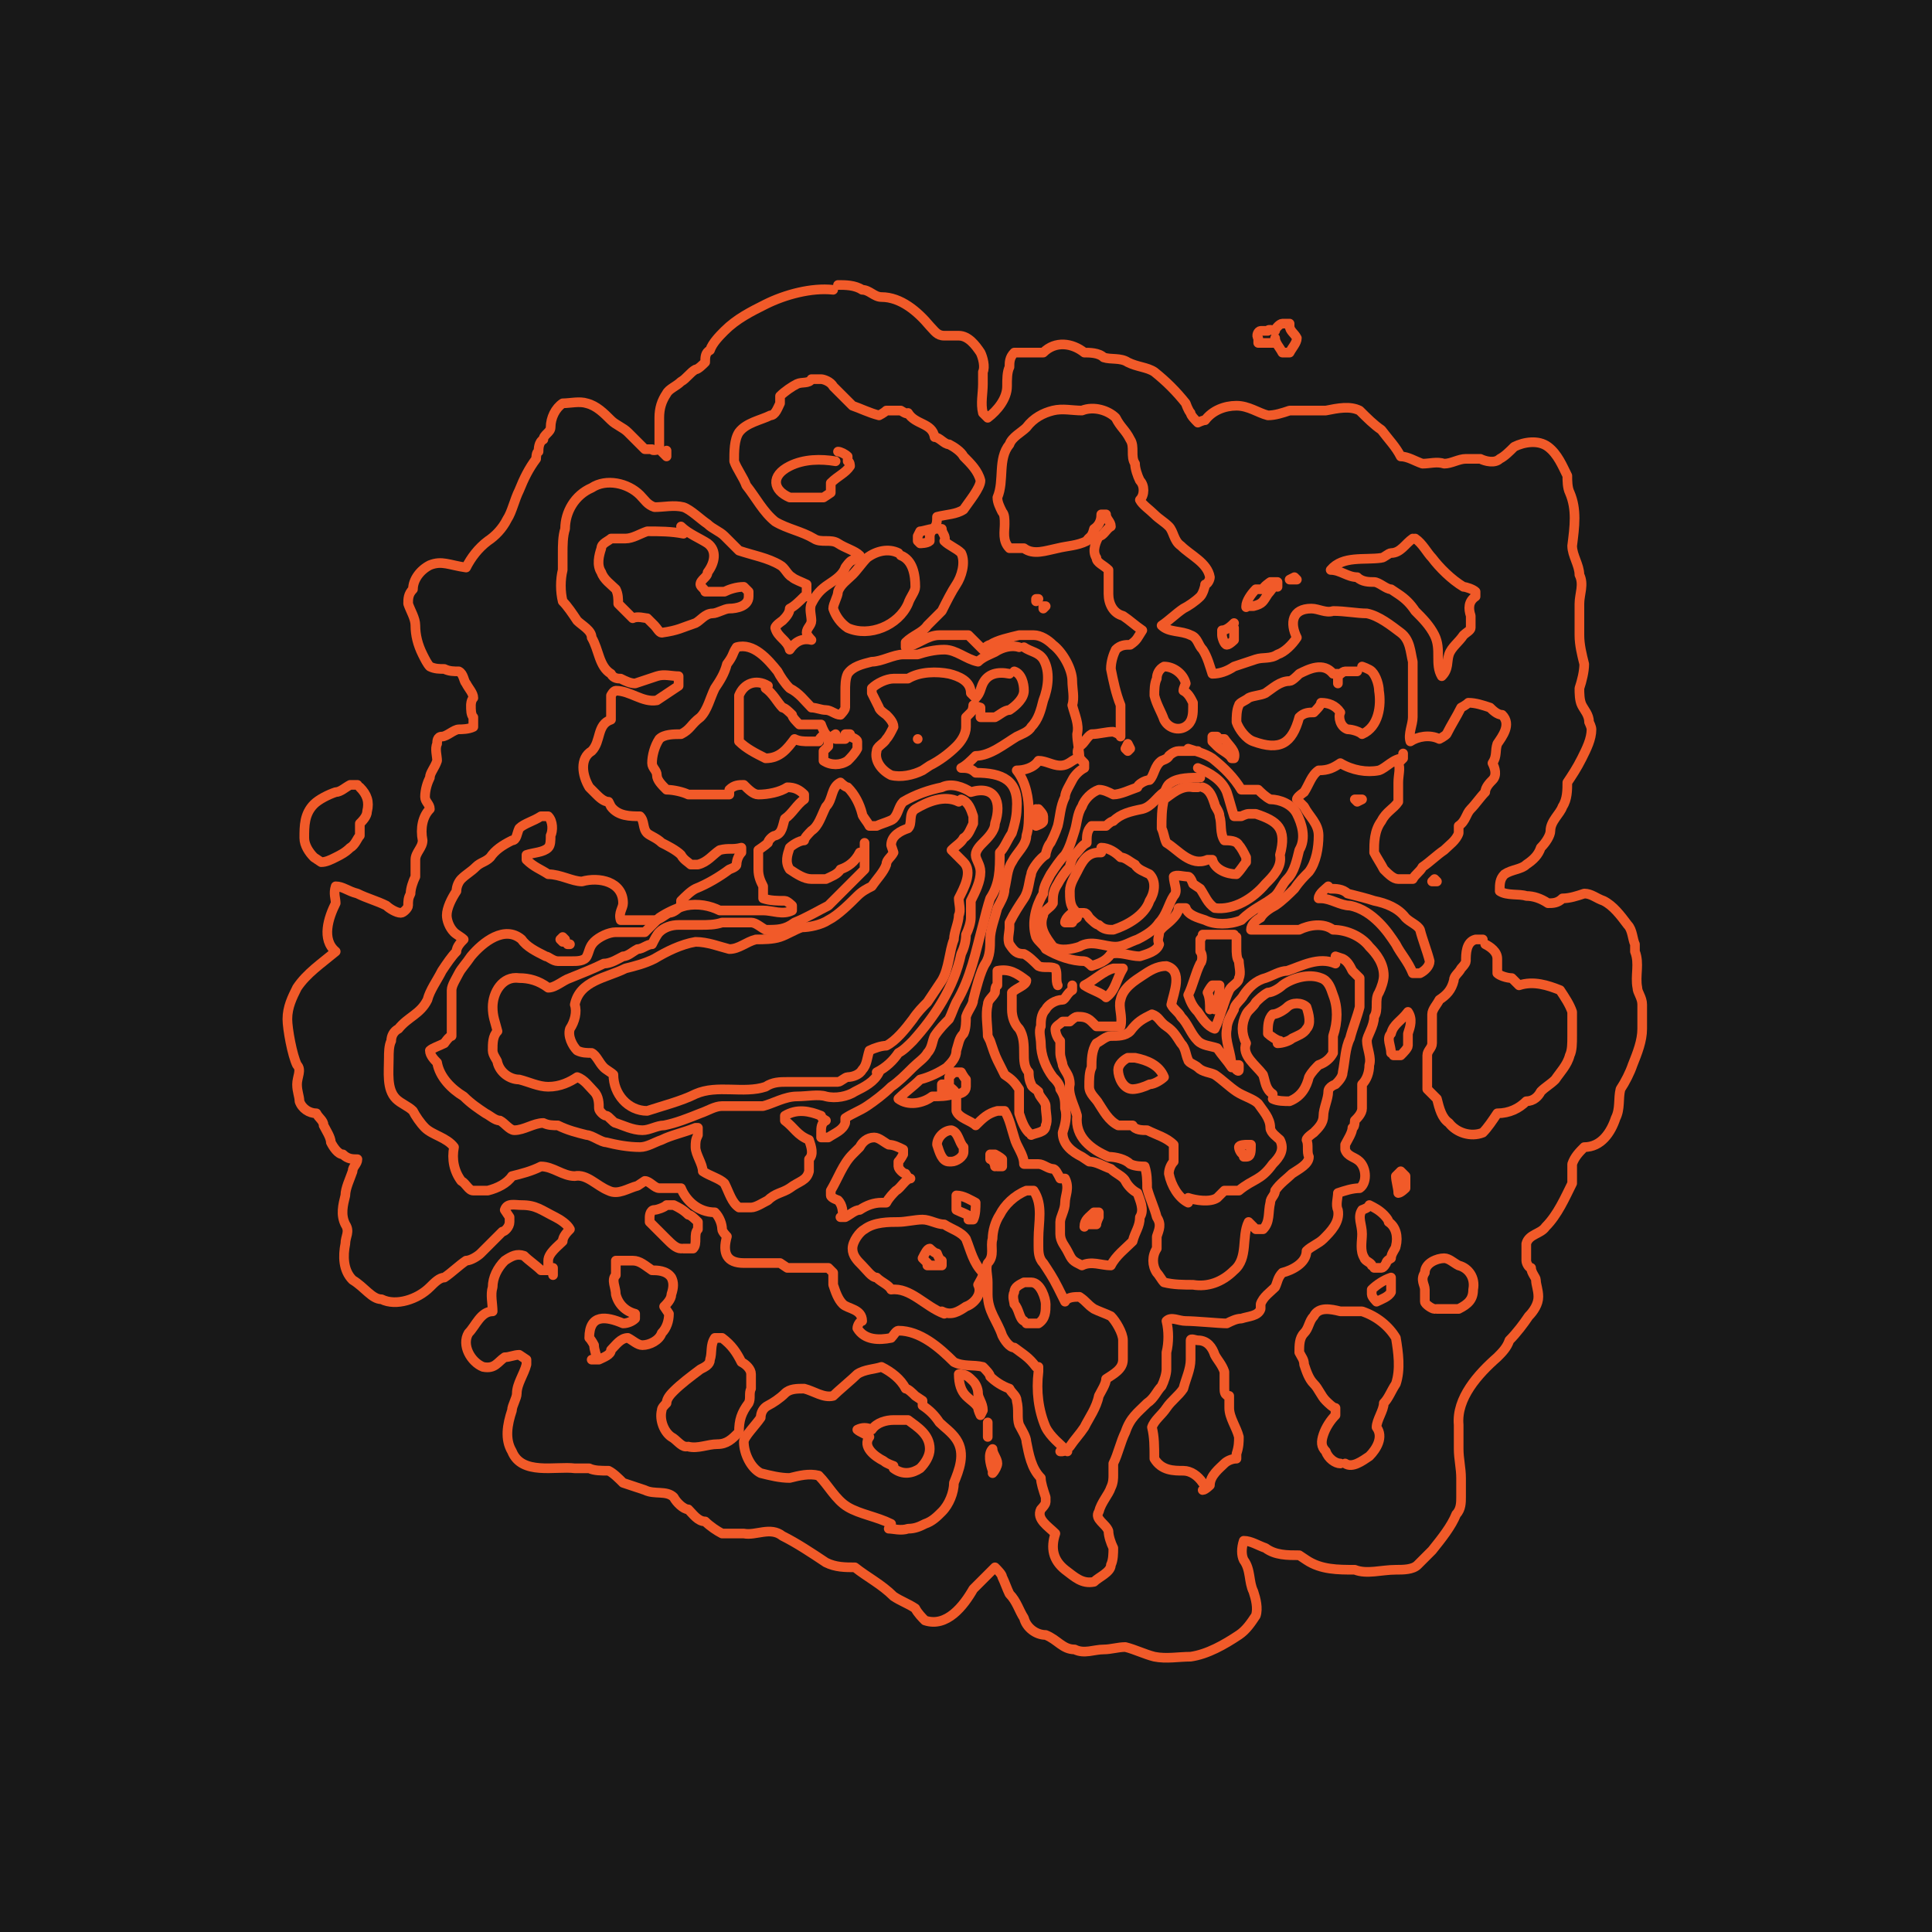 <?xml version="1.0" encoding="UTF-8"?>
<svg id="Layer_1" data-name="Layer 1" xmlns="http://www.w3.org/2000/svg" width="800" height="800" version="1.1" viewBox="0 0 80 80">
  <defs>
    <style>
      .cls-1 {
        fill: #181818;
        stroke-width: 0px;
      }

      .cls-2 {
        fill: none;
        stroke: #f15a29;
        stroke-linecap: round;
        stroke-linejoin: round;
        stroke-width: .4px;
      }
    </style>
  </defs>
  <g id="a">
    <rect class="cls-1" width="80" height="80"/>
  </g>
  <g>
    <path class="cls-2" d="M34.7,11.8c.3,0,.7,0,1,.2.3,0,.5.3.8.3.8,0,1.5.6,2,1.2h0c.2.2.3.4.6.4.1,0,.4,0,.6,0,.4,0,.7.4.9.7h0c.1.2.2.6.1.8,0,.1,0,.4,0,.5,0,.4-.1.8,0,1.2l.2.2c.4-.3.8-.8.8-1.3,0-.3,0-.6.1-.8,0-.2,0-.4.2-.6.3,0,.6,0,.9,0,0,0,.3,0,.3,0,.5-.5,1.2-.4,1.7,0,.2,0,.6,0,.8.2.3.1.7,0,1,.2.4.2.8.2,1.1.4.5.4.9.8,1.3,1.3,0,0,.1.3.2.4,0,.1.2.3.3.4,0,0,.2-.1.3-.1.3-.4.8-.6,1.3-.6.5,0,.9.3,1.3.4.3,0,.6-.1.9-.2.3,0,.6,0,.9,0,.1,0,.4,0,.6,0,.5-.1,1-.2,1.4,0,.3.3.6.6.9.8.3.4.6.7.8,1.1.3,0,.6.2.9.3.3,0,.6-.1.9,0,.3,0,.6-.2.9-.2.2,0,.5,0,.6,0,.2.1.6.2.8,0,.2-.1.4-.3.6-.5.4-.2,1-.3,1.4,0,.4.3.6.8.8,1.2,0,.2,0,.5.1.7h0c.3.7.2,1.4.1,2.2,0,.4.3.8.3,1.2.2.4,0,.8,0,1.2,0,.1,0,.3,0,.5,0,.3,0,.6,0,.8,0,.4.1.8.2,1.2,0,.3-.1.7-.2,1,0,.2,0,.5.1.7.1.2.3.4.3.7,0,0,.1.2.1.3,0,.4-.2.8-.4,1.2-.2.4-.4.7-.6,1,0,.3,0,.7-.2,1-.1.3-.5.6-.5,1,0,.2-.2.5-.4.7-.1.3-.3.5-.6.7-.2.2-.6.2-.9.4h0c-.2.2-.2.4-.2.7.3.2.8.1,1.1.2.3,0,.6.1.9.3.2,0,.4,0,.6-.2.3,0,.6-.1.9-.2.3,0,.5.2.8.3.4.2.7.6,1,1h0c.2.2.2.6.3.8,0,.1,0,.2,0,.3.2.5,0,1,.1,1.5,0,.2.2.4.2.7,0,.3,0,.7,0,1,0,.5-.2,1-.4,1.5-.1.3-.3.7-.5,1-.1.4,0,.8-.2,1.2-.2.6-.6,1.2-1.3,1.2h0c-.2.2-.4.4-.5.7,0,.3,0,.6,0,.8-.3.6-.6,1.3-1.1,1.8-.2.3-.7.3-.8.7,0,.2,0,.5,0,.7,0,.1.1.3.2.3,0,.2.2.4.2.5,0,.2.1.4.1.7,0,.3-.2.6-.4.8h0c-.2.3-.5.7-.8,1-.1.3-.3.5-.5.7-.8.7-1.7,1.7-1.6,2.8,0,.3,0,.7,0,1,0,.4.1.8.1,1.2,0,.3,0,.6,0,.8,0,.2,0,.5-.2.7-.2.5-.6,1-1,1.5-.2.2-.4.4-.6.6-.2.2-.6.2-.9.2-.6,0-1.2.2-1.7,0-.7,0-1.4,0-2-.4h0c0,0-.3-.2-.3-.2-.5,0-1,0-1.4-.3-.3-.1-.6-.3-.9-.3h0c-.1.3-.1.6,0,.8.3.4.2.9.4,1.3.1.3.2.7.1,1-.2.3-.4.6-.7.8h0c-.6.4-1.3.8-2,.9-.5,0-1,.1-1.5,0-.4-.1-.8-.3-1.2-.4-.3,0-.6.1-.9.1-.4,0-.8.2-1.2,0-.5,0-.7-.4-1.2-.6-.4,0-.8-.3-.9-.7h0c-.2-.3-.3-.7-.6-1h0c-.1-.2-.2-.5-.3-.7,0-.1-.2-.3-.3-.4-.3.3-.6.6-.9.9-.4.7-1.1,1.6-2,1.3-.1-.1-.3-.3-.4-.5-.3-.2-.6-.3-.9-.5-.5-.5-1.1-.8-1.6-1.2-.4,0-.8,0-1.2-.2-.6-.4-1.2-.8-1.8-1.1-.5-.4-1.1,0-1.6-.1-.3,0-.6,0-.9,0-.2-.1-.5-.3-.7-.5-.3,0-.5-.3-.7-.5-.2,0-.5-.3-.6-.5-.3-.3-.8-.1-1.2-.3-.3-.1-.6-.2-.9-.3-.2-.2-.4-.4-.6-.5-.3,0-.6,0-.8-.1-.2,0-.5,0-.6,0-.8-.1-2.2.3-2.6-.7h0c-.3-.5-.2-1.1,0-1.7,0-.2.2-.5.2-.7,0-.4.3-.8.4-1.2v-.2c0,0-.3-.2-.3-.2-.2,0-.4.1-.6.1-.3.2-.4.5-.9.4-.5-.2-.9-.9-.6-1.4.3-.3.5-.9,1-.9,0-.3-.1-.7,0-1,0-.4.2-.8.5-1.1.3-.2.5-.3.8-.2.2.2.5.4.7.6h.3c0-.2,0-.4,0-.4h0c0-.3.4-.6.6-.8,0-.2.2-.4.3-.5-.1-.2-.4-.4-.6-.5-.6-.3-.8-.5-1.4-.5-.3,0-.6-.1-.7.2,0,0,.2.3.2.3v.2c0,.2-.2.4-.3.4-.3.3-.6.6-.9.9h0c-.1.1-.4.3-.6.3h0c-.3.2-.6.5-.9.7-.2,0-.4.2-.6.4-.5.5-1.4.8-2,.5-.4,0-.7-.5-1.2-.8h0c-.4-.4-.4-1-.3-1.5,0-.3.2-.5,0-.8h0c-.2-.4-.1-.8,0-1.2,0-.3.2-.7.3-1h0c0-.2.2-.3.2-.5-.2,0-.4,0-.6-.2-.2,0-.4-.3-.5-.5h0c0-.2-.2-.5-.3-.7h0c0-.2-.2-.3-.3-.5-.3,0-.6-.2-.7-.5,0-.2-.1-.4-.1-.7,0-.3.2-.6,0-.8-.2-.4-.4-1.5-.4-1.9,0-.5.2-.9.4-1.3h0c.4-.6,1-1,1.6-1.5-.6-.5-.3-1.4,0-2,0-.2-.1-.4,0-.7h0c.3,0,.5.2.9.3.4.2.8.3,1.2.5.1.1.4.3.6.3.1,0,.3-.2.3-.3,0-.2,0-.3.1-.5,0-.2.1-.5.2-.7,0-.2,0-.5,0-.7,0-.3.3-.5.3-.8-.1-.5,0-1,.3-1.3,0-.2-.2-.3-.2-.5,0-.3.1-.6.2-.8h0c0-.2.2-.4.3-.7,0-.2-.1-.5,0-.7,0-.1,0-.3.2-.3.2,0,.5-.3.7-.3.1,0,.4,0,.6-.1h0c0-.1,0-.3,0-.4-.1-.1-.1-.3-.1-.5,0,0,0-.2.1-.3,0-.2-.2-.4-.3-.6-.1-.1-.1-.4-.3-.5-.2,0-.4,0-.6-.1-.2,0-.4,0-.6-.1-.1-.1-.2-.3-.3-.5h0c-.2-.4-.3-.8-.3-1.2,0-.3-.2-.6-.3-.9,0-.2,0-.4.2-.6,0-.4.3-.8.7-1h0c.5-.2.8,0,1.5.1.2-.4.5-.8.9-1.1.3-.2.6-.5.8-.9.2-.3.3-.8.5-1.2.2-.5.4-.9.7-1.3,0,0,0-.3.1-.3,0-.1,0-.4.2-.5,0-.2.3-.3.3-.5,0-.4.2-.8.5-1,.3,0,.7-.1,1,0,.4.1.7.4,1,.7h0c.2.2.5.3.7.5.2.2.5.5.7.7h.3c0,.1.3,0,.3,0,0-.1,0-.4,0-.5,0-.3,0-.6,0-.8,0-.4.1-.7.3-1,.1-.2.4-.3.6-.5.2-.1.4-.4.6-.5h0c.1,0,.3-.2.4-.3,0-.2,0-.4.2-.5.1-.3.4-.6.6-.8.5-.5,1.1-.8,1.7-1.1.8-.4,1.9-.7,2.8-.6"/>
    <path class="cls-2" d="M53.4,13.5c0,.2.2.3.3.5,0,.2-.2.4-.3.6h-.3c-.1-.2-.3-.4-.3-.6v.2c-.2,0-.5,0-.7,0v-.2c-.1-.1,0-.3.1-.3h.3c0-.1.3,0,.3,0,0-.1.2-.3.3-.3h.3c0,0,0,.1,0,.1"/>
    <path class="cls-2" d="M43.8,40.8c-.1-.2,0-.5-.1-.7-.2-.1-.5,0-.7-.1-.2-.2-.4-.4-.6-.5-.3,0-.4-.1-.6-.4h0c-.1-.2,0-.5,0-.7h0v-.2c.2-.4.4-.7.6-1h0c.2-.3.2-.7.3-1,0-.2.4-.7.6-.8,0-.1.1-.4.2-.5.1-.2.2-.4.3-.7.1-.4.1-.8.3-1.2h0c0-.2.2-.5.3-.7h0c.1-.2.3-.4.5-.5v-.2c-.2-.2-.4-.4-.2-.7.2-.1.3-.4.5-.5.3,0,.6-.1.9-.1,0,0,.3.1.3.2h0c0-.2,0-.4,0-.5,0-.3,0-.6,0-.8-.2-.5-.3-1-.4-1.5,0-.3.1-.6.2-.8.2-.2.4-.2.6-.2.3-.2.3-.3.5-.6-.3-.2-.5-.4-.8-.6-.4-.1-.6-.5-.6-.9,0-.3,0-.7,0-1-.2-.2-.5-.3-.5-.5-.2-.3,0-.7.1-.9.2,0,.3-.3.5-.4,0-.2-.2-.3-.2-.5h-.2c0,.1,0,.4-.3.6-.1.4-.2.3-.3.5-.4.2-.8.2-1.2.3-.5.1-1,.3-1.4,0-.2,0-.4,0-.6,0-.3-.3-.2-.7-.2-1,0-.2,0-.4-.1-.5-.1-.2-.2-.4-.2-.6.3-.7,0-1.6.5-2.2.1-.3.5-.5.7-.7.3-.4.7-.6,1.1-.7.4-.1.8,0,1.2,0,.5-.2,1.1,0,1.4.3.2.4.4.5.6.9.2.3,0,.7.2,1,0,.2.1.5.2.7.2.2.2.6,0,.8.1.2.4.4.6.6.2.2.4.3.6.5.2.2.2.6.5.8.4.4,1.1.7,1.2,1.3,0,.1-.1.3-.2.3,0,.1-.1.4-.2.5-.2.2-.5.4-.7.5-.3.2-.6.5-.9.7.3.3.8.2,1.2.4.3.1.3.4.5.6.2.3.3.7.4,1,.3,0,.6-.1.9-.3.3-.1.6-.2.9-.3.3-.1.6,0,.9-.2.3-.1.6-.4.8-.7-.3-.6-.2-1.2.6-1.2.3,0,.6.2.9.1.5,0,1,.1,1.4.1.5.1,1,.5,1.4.8.4.3.4.8.5,1.2,0,.3,0,.6,0,.8,0,.3,0,.6,0,.8,0,.2,0,.5,0,.7,0,.3-.2.7-.1,1h0c.3-.2.8-.3,1.2-.1,0,0,.2-.1.3-.2h0c.2-.4.4-.7.6-1.1,0,0,.2-.1.3-.2.3,0,.6.1.9.2.1.1.3.3.5.3.4.4,0,.9-.2,1.2-.1.3,0,.5-.2.8.1.2.2.5,0,.7-.1.1-.3.3-.3.5-.2.2-.4.5-.6.7-.2.2-.2.5-.5.7,0,0,0,.2,0,.3-.1.3-.4.5-.6.7-.3.2-.6.5-.9.7-.1.2-.3.3-.4.5-.2,0-.5,0-.6,0-.2,0-.4-.2-.6-.4-.1-.2-.3-.5-.4-.7,0-.4,0-.9.3-1.3.2-.4.5-.5.7-.8,0-.3,0-.6,0-.8,0-.3.1-.6,0-.8l.2-.2h0v-.2s0,0,0,0h0c0,0,0,.2,0,.2-.4,0-.7.4-1,.5-.5.1-1.1,0-1.6-.3-.3.2-.5.3-.9.3-.3.2-.4.6-.6.9h0c0,0-.3.2-.3.3,0,0,.2.2.3.3h0c.2.4.6.7.6,1.2,0,.5-.1,1.1-.4,1.5-.2.2-.4.4-.6.7-.2.2-.5.5-.8.7-.2.1-.5.3-.6.5-.2.1-.4.3-.4.5.3,0,.7,0,1.1,0,.3,0,.6,0,.9,0,.4-.2,1-.3,1.4,0,.6,0,1.2.3,1.5.7.3.3.6.7.6,1.2,0,.2-.1.5-.2.7-.2.3,0,.7-.2,1,0,.4-.3.8-.3,1,0,.3.2.7.1,1,0,.3-.1.6-.3.8,0,.3,0,.7,0,1,0,.2-.2.4-.3.5,0,0,0,.3-.1.3,0,.2-.2.5-.3.7v.2c.1.3.4.3.6.5.3.3.3.9,0,1.1-.3,0-.6.1-.9.2h0c0,.2-.1.5,0,.7.1.5-.3.9-.6,1.2-.2.2-.5.3-.7.5,0,.5-.6.8-1,.9-.2.2-.2.4-.3.6-.2.2-.5.4-.6.7v.2c-.1.3-.5.3-.8.4-.2,0-.4.1-.6.2-.3,0-1.3-.1-1.7-.1-.3,0-.6-.2-.8,0,.1.4.1.9,0,1.3,0,.2,0,.5,0,.7,0,.2-.1.5-.2.7h0c-.2.2-.3.5-.6.7h0c-.4.4-.7.6-.9,1.2-.2.4-.3.9-.5,1.3,0,.1,0,.4,0,.5,0,.1,0,.3-.1.5-.1.3-.4.6-.5,1-.2.3.3.5.4.8,0,.2.1.5.2.7,0,.2,0,.5-.1.7,0,.3-.5.5-.7.7-.5.1-.8-.2-1.2-.5-.5-.4-.6-.9-.4-1.5-.3-.3-.8-.6-.6-1,0,0,.2-.2.2-.3v-.2h0c-.1-.3-.2-.6-.2-.8-.4-.4-.5-1-.6-1.5,0-.2-.2-.5-.3-.7-.1-.3,0-.6-.1-1,0-.2-.2-.3-.3-.5-.3-.1-.6-.3-.8-.5h0c0-.1-.2-.3-.3-.4-.4-.1-.8,0-1.2-.2-.6-.6-1.4-1.3-2.3-1.3-.1,0-.2.2-.3.3-.5.1-1.1.1-1.4-.4,0-.1.1-.3.2-.3,0-.5-.6-.5-.8-.7-.2-.2-.3-.5-.4-.8,0-.1,0-.4,0-.5l-.2-.2c-.3,0-.6,0-.9,0-.2,0-.6,0-.8,0,0,0-.3-.2-.3-.2-.3,0-.6,0-.9,0-.2,0-.4,0-.6,0-.7,0-.9-.4-.7-1.1,0,0-.2-.2-.2-.3,0-.2-.1-.5-.3-.7-.7,0-1.2-.5-1.4-1-.3,0-.6,0-.9,0-.2,0-.4-.3-.6-.3,0,0-.3.2-.3.2-.4.1-.8.4-1.2.2-.5-.2-.9-.7-1.4-.6-.5,0-.9-.4-1.4-.4-.4.2-.8.3-1.2.4-.2.3-.6.5-1,.6-.2,0-.4,0-.6,0-.2,0-.3-.3-.5-.4-.3-.4-.4-.9-.3-1.4-.3-.4-.9-.5-1.2-.8-.2-.2-.4-.5-.5-.7-.2-.2-.5-.3-.7-.5-.4-.4-.3-1.1-.3-1.7,0-.2,0-.5.1-.7,0-.2.1-.4.3-.5.4-.5.9-.6,1.2-1.2.1-.4.4-.8.6-1.2.2-.3.4-.6.6-.8,0-.2.2-.4.3-.5-.1-.1-.3-.2-.4-.3-.2-.2-.3-.5-.3-.7,0-.3.2-.7.4-1,0-.2.1-.4.2-.5h0c.2-.2.4-.3.6-.5.2-.2.4-.2.6-.4.2-.3.5-.5.9-.7.2,0,.2-.3.3-.5.2-.2.6-.3.9-.5,0,0,.2,0,.3,0,.2.2.2.6.1.8,0,.2,0,.4-.1.5-.2.2-.6.2-.9.3v.2c.3.3.6.4.9.6.5,0,1,.3,1.4.3.7-.2,1.7,0,1.7.9,0,.2-.2.4-.1.7h.2c0,0,.3,0,.3,0,.1,0,.4,0,.6,0h.3c.2,0,.4-.2.6-.3.2,0,.4-.2.5-.3v-.2c.2-.2.4-.4.6-.5h0c.5-.2,1-.5,1.4-.8,0,0,.3-.1.3-.2,0-.2.1-.4.2-.5h0v-.2c0,0,0,0,0,0-.4.1-.5,0-.9.1-.3.2-.5.5-.9.6h-.3c-.1-.1-.3-.2-.4-.4-.2-.2-.6-.4-.8-.5h0c-.2-.2-.5-.3-.6-.4-.2-.2-.1-.5-.3-.7-.4,0-.9,0-1.2-.4,0,0-.1-.2-.1-.2-.2,0-.4-.2-.5-.3,0,0-.2-.2-.3-.3-.3-.5-.4-1.2.1-1.5.4-.4.2-1.1.8-1.3h0c0-.2,0-.4,0-.5v-.2c0,0,0-.2,0-.3,0,0,.1-.2.2-.2.6,0,1.1.5,1.7.4.3-.2.6-.4.9-.6,0,0,0-.2,0-.2v-.2s0,0,0,0c-.3,0-.6-.1-.9,0-.3.1-.6.2-.9.3-.2,0-.4-.1-.6-.2-.1,0-.3,0-.4-.2-.5-.3-.5-1-.8-1.5,0-.3-.4-.5-.6-.7-.2-.3-.4-.6-.6-.8-.1-.4-.1-.9,0-1.3,0-.2,0-.5,0-.7,0-.3,0-.7.1-1,0-.7.4-1.4,1.1-1.7h0c.6-.4,1.5-.2,2,.3h0c.2.2.3.4.6.5.4,0,.8-.1,1.2,0,.3.1.7.5,1,.7.2.2.5.3.7.5.2.2.4.4.6.6.6.2,1.2.3,1.7.6.2.1.3.4.5.5.1.1.4.2.6.3,0,0,0,.2,0,.3v.2h-.1c-.2.2-.4.4-.6.5,0,.2-.2.4-.3.5h0c0,0-.3.2-.3.3.1.4.5.5.6.9.2-.3.5-.5.9-.4h0c0,0-.2-.2-.2-.3,0-.2.2-.3.2-.5,0-.2-.1-.5,0-.7.2-.4.4-.6.7-.8.3-.2.6-.4.7-.7h0c0,0,.2-.3.3-.3h0s.3-.2.3-.2h0c-.2-.2-.6-.3-.9-.5-.3-.2-.7,0-1-.2-.5-.3-1.1-.4-1.6-.7-.5-.4-.8-1-1.2-1.5h0c-.1-.3-.4-.7-.5-1,0-.4,0-.9.2-1.2h0c.3-.4.9-.5,1.3-.7.2,0,.3-.3.4-.5,0,0,0-.3,0-.3h0c.2-.2.5-.4.7-.5.2-.1.5,0,.6-.2.1,0,.3,0,.4,0,.1,0,.4.1.5.3.2.2.6.6.8.8.3.1.7.3,1.1.4,0,0,.2-.1.3-.2.1,0,.4,0,.6,0,0,0,.3.2.3.1.3.5,1,.4,1.1,1,.2,0,.4.3.6.3.2.1.5.3.6.5h0c.3.3.6.6.7,1,0,.3-.5.9-.7,1.2-.3.2-.7.2-1.1.3,0,.2,0,.4-.2.5-.1,0-.4.1-.5.1,0,0-.1.2-.1.2v.2s.1.1.1.1c0,0,.3,0,.4-.1v-.2c0,0,0-.2.2-.3h.3c0,.2.2.3.1.5.2.2.5.3.7.5.2.4,0,1-.2,1.3h0c-.2.3-.4.7-.6,1.1-.2.2-.4.4-.6.6-.2.3-.6.4-.9.7v.2c0,0,0,0,0,0,.5-.1.9-.5,1.4-.5.3,0,.9,0,1.2,0,.2.2.4.4.6.6,0,0,.2-.2.3-.2h0c.3-.2.8-.3,1.2-.4.2,0,.4,0,.6,0,.3,0,.6.2.8.4.4.3.8,1,.8,1.5,0,.3.1.7,0,1,.1.4.3.8.2,1.2,0,.3.1.7.1,1-.3,0-.4.3-.8.3-.3,0-.6-.2-.9-.2-.2.3-.6.4-.9.4h0c.4.5.5,1.2.5,1.7,0,.3,0,.7-.1,1h0c0,.4-.4.7-.6,1.1-.2.3-.2.7-.3,1.1h0c0,.3-.2.6-.3.8h0c-.1.4-.3.9-.3,1.3,0,.3,0,.7-.2,1-.2.3-.4,1.1-.5,1.5,0,.2-.2.4-.3.7,0,.2,0,.5-.1.7-.2.2-.2.4-.3.7h0c0,.3-.2.5-.4.7-.3.2-.7.4-1.1.5-.3.3-.6.5-.9.8h0c.4.3,1,.2,1.4-.1.3,0,.6,0,.9-.1h.1c-.1-.2-.3-.3-.4-.4h-.2c0,.2,0,.3,0,.4,0,0,0-.2,0-.2,0,0,.3-.1.3-.2,0,0,0-.2,0-.3,0,0,.2-.2.2-.2,0,0,.2,0,.3,0,0,0,.1.2.2.3,0,0,0,.2,0,.3,0,.2-.2.3-.4.3,0,.2,0,.5,0,.7.1.3.6.4.8.6.3-.3.5-.5.9-.6,0,0,.2,0,.3,0,.2.3.3.8.4,1.1.1.4.4.7.4,1.1.1,0,.4,0,.6,0,.2,0,.4.2.6.2.1,0,.2.2.3.4h.2c.2.4,0,.7,0,1,0,.3-.2.6-.2.8,0,.2,0,.4,0,.5,0,.3.2.5.3.7.2.4.2.4.6.6.4-.2.8,0,1.2,0,.2-.4.6-.7.9-1,.1-.4.3-.6.3-1,.2-.3,0-.7-.1-1-.2-.1-.4-.3-.5-.5-.1-.2-.4-.3-.6-.5-.3-.1-.6-.3-.9-.3h0l-.3-.2h0c-.4-.2-.8-.5-.8-1,.1-.3.2-.7.1-1,0-.3,0-.5-.2-.8,0-.2-.2-.4-.3-.5-.3-.4-.5-.9-.5-1.4,0-.2-.1-.5,0-.7,0-.2,0-.5.2-.7.1-.2.4-.4.7-.4.1,0,.2-.3.4-.4v-.2s0,0,0,0"/>
    <path class="cls-2" d="M34.7,18.7c.1,0,.3.1.4.2v.2c.1,0,.1.2.1.2-.2.3-.5.4-.8.7,0,0,0,.2,0,.2,0,0,0,.2,0,.2l-.3.2c-.2,0-.4,0-.6,0-.2,0-.6,0-.8,0-.7-.3-.8-.9,0-1.3.6-.3,1.3-.3,1.9-.2"/>
    <path class="cls-2" d="M27.6,18.7v.2s0,0,0,0c0,0-.2-.2-.2-.2h.2c0-.1,0,0,0,0"/>
    <path class="cls-2" d="M28.2,21.8c.3.3.8.5,1.1.7h0c.4.3.3.8,0,1.2h0c0,.2-.3.3-.3.5,0,.1.2.2.2.3.2,0,.6,0,.8,0,.2-.1.5-.2.8-.2,0,0,.2.2.2.2v.2c0,.4-.5.5-.8.5-.2,0-.5.2-.7.2-.3,0-.5.3-.7.4-.6.2-.7.3-1.4.4-.1,0-.2-.2-.3-.3,0,0-.2-.2-.3-.3-.1,0-.4-.1-.6,0-.2-.2-.4-.4-.6-.6,0-.2,0-.4-.1-.6-.2-.2-.5-.4-.6-.7-.2-.3-.1-.7,0-1,0-.2.3-.3.4-.4.1,0,.4,0,.6,0,.3,0,.6-.2.9-.3.5,0,1,0,1.5.1"/>
    <path class="cls-2" d="M58.6,22.3c.3.2.5.6.7.8.3.4.8.9,1.3,1.2.1,0,.4.1.5.2v.2c-.3.2-.3.5-.2.8,0,.2,0,.4,0,.5,0,.1-.2.2-.3.3-.2.3-.5.5-.6.8-.1.3,0,.6-.3.9h0c-.3-.5,0-1.1-.3-1.7h0c-.2-.4-.5-.7-.8-1-.2-.3-.4-.5-.7-.7h0l-.3-.2c-.2,0-.5-.3-.7-.3-.2,0-.5,0-.7-.2-.4,0-.7-.3-1.1-.3.5-.6,1.4-.4,2.1-.5.1,0,.3-.2.4-.2.4,0,.6-.4.9-.6h0"/>
    <path class="cls-2" d="M37.3,23c.5.2.6.8.6,1.3,0,.2-.2.4-.3.7-.4.9-1.6,1.4-2.5,1-.3-.2-.5-.5-.6-.8,0-.2.2-.5.2-.7.1-.3.4-.5.6-.7.2-.2.4-.5.6-.7.4-.3.9-.4,1.3-.2"/>
    <polyline class="cls-2" points="53.7 24 53.6 24 53.4 24 53.6 23.9 53.7 24"/>
    <path class="cls-2" d="M52.8,24.3c-.1,0-.2.2-.3.3h0c-.2.3-.2.4-.6.5h-.3c0,.1,0,0,0,0,0-.2.2-.5.4-.7h.3c0-.1.3-.3.3-.3h.3c0,0,0,.2,0,.2"/>
    <polyline class="cls-2" points="43 24.8 42.9 24.9 42.9 24.8 42.9 24.8 43 24.8"/>
    <polyline class="cls-2" points="43.3 25.1 43.2 25.2 43.2 25.1 43.2 25.1 43.3 25.1"/>
    <path class="cls-2" d="M51.1,26c0,.1,0,.3,0,.5,0,0-.2.2-.3.2-.1,0-.2-.3-.2-.4v-.2c.2,0,.4-.2.5-.3h0"/>
    <path class="cls-2" d="M42.4,26.8c.3.2.6.2.8.5.3.5.2,1.2,0,1.7-.1.4-.2.8-.5,1.1-.1.2-.4.3-.6.4h0c-.5.3-1.1.8-1.7.8-.2.2-.4.4-.6.5.2,0,.4,0,.6.2,1.1,0,1.8.3,1.7,1.5,0,.3-.1.7-.2,1-.2.3-.3.6-.5.8,0,.7,0,1.3-.4,1.9-.1.3-.2.7-.3,1.1-.3,1.1-.5,2.2-1.1,3.2-.1.2-.2.5-.3.7-.2.2-.4.4-.6.7h0c-.1.2-.1.5-.3.7h0c-.1.2-.4.4-.6.6-.3.3-.6.6-.9.8-.3.3-.7.6-1,.8-.3.2-.6.3-.9.5v.2c-.1.3-.4.4-.7.6,0,0-.3,0-.3,0v-.2c0-.2,0-.4.2-.5,0,0-.2-.1-.2-.2-.5-.2-1-.3-1.5,0v.2c.4.3.5.6,1,.8.1.3.2.6,0,.8,0,.1,0,.3,0,.5-.1.4-.4.4-.8.7-.3.2-.6.2-.9.5-.2.1-.5.3-.7.3,0,0-.3,0-.5,0-.3-.2-.4-.6-.6-1-.2-.2-.6-.3-.9-.5,0-.3-.3-.7-.3-1,0-.2,0-.3.1-.5,0,0,0-.2,0-.3h-.1c-.5.2-1,.3-1.4.5-.3.1-.6.3-.9.3-.5,0-1-.1-1.4-.2-.2,0-.6-.3-.8-.3-.4-.1-.8-.2-1.2-.4-.2,0-.4,0-.6-.1-.4,0-.8.3-1.2.3-.2,0-.4-.3-.6-.4-.2,0-.4-.2-.6-.3-.3-.2-.6-.4-.9-.7-.5-.3-1-.8-1.1-1.4-.1-.1-.3-.3-.3-.5h0c.1-.1.4-.2.6-.3,0,0,.2-.3.3-.3,0-.3,0-.6,0-.9,0-.3,0-.7,0-1,0-.2.2-.5.3-.7.1-.2.3-.4.5-.7.5-.6,1.4-1.3,2.1-.7.2.3.6.5,1,.7.1,0,.3.2.5.2.2,0,.4,0,.6,0,.2,0,.5,0,.6-.2.1-.2.1-.4.3-.6h0c.2-.2.6-.4.9-.4.4,0,.8,0,1.2,0,.2-.2.4-.4.6-.6.3-.2.7-.4,1.1-.5.5-.1,1,0,1.4.2.2,0,.4,0,.6,0,.4,0,.8,0,1.2,0,.4,0,.8.2,1.2,0v-.2s-.2-.2-.3-.2c-.3,0-.6,0-.9-.1,0-.1,0-.4,0-.5-.1-.2-.2-.4-.2-.7h0c0-.2,0-.6,0-.8,0,0,.3-.2.4-.3,0-.1.2-.3.3-.3.3-.1.3-.4.4-.7.3-.2.5-.6.8-.8v-.2c-.2-.2-.4-.3-.7-.3-.3.2-.8.3-1.2.3-.2,0-.4-.2-.6-.4-.2,0-.4,0-.6.2h0s0,.2,0,.2h-.2c0,0-.2,0-.3,0-.4,0-.8,0-1.2,0-.2-.1-.6-.2-.9-.2-.2-.2-.4-.4-.4-.6,0-.2-.2-.3-.2-.5,0-.3.1-.7.3-1,.2-.2.6-.2.9-.2.4-.2.4-.4.8-.7.3-.3.4-.8.6-1.2.2-.3.4-.6.5-1,.3-.4.2-.4.4-.7.7-.2,1.3.5,1.7,1,.1.2.3.5.5.7.4.2.6.5.9.8.2,0,.4.1.6.1.2,0,.4.2.6.2,0,0,.2-.2.2-.3,0-.2,0-.5,0-.7,0-.2,0-.5.1-.7.2-.3.6-.4,1-.5.4,0,.9-.3,1.3-.3.2,0,.5,0,.6,0,.3-.1.7-.2,1.1-.2.5,0,.9.4,1.4.5.2-.2.5-.3.7-.4.3-.2.7-.3,1-.2"/>
    <path class="cls-2" d="M56.4,27.6c0,0,.3.1.4.2.2.2.3.6.3.8.1.6,0,1.5-.7,1.8-.1-.1-.4-.2-.6-.2-.3-.1-.4-.5-.3-.7-.2-.3-.5-.4-.8-.4,0,.1-.2.3-.3.4-.2,0-.4,0-.6.2-.3,1.1-.8,1.4-1.9,1-.3-.1-.6-.5-.7-.8,0-.2,0-.5.1-.7,0-.1.3-.2.4-.3.2-.1.5-.1.7-.2.3-.2.6-.5,1-.5.1,0,.3-.2.4-.3.4-.2,1-.5,1.4,0h.2c0,.1,0,.3,0,.4h0s0,0,0,0c0,0,0-.3,0-.3,0,0,.2-.2.3-.2.1,0,.4,0,.5,0"/>
    <path class="cls-2" d="M48.2,27.6c.4,0,.8.3.9.7,0,0-.1.2-.1.3.2.1.3.3.4.5h0v.2c0,.2,0,.5-.2.7-.3.3-.8.2-1-.2-.1-.3-.3-.6-.4-1,0-.2,0-.5.1-.7h0c0-.2.1-.4.3-.5h0"/>
    <path class="cls-2" d="M42,27.8c.3.1.4.5.4.8,0,.3-.3.6-.6.8-.2,0-.4.2-.6.3-.2,0-.4,0-.6,0,0,0,0-.1,0-.2,0,0,0-.1,0-.2h0s-.3-.1-.3-.1c0,0,0,.2-.1.3,0,0-.2.2-.2.2v.2s0,.1,0,.2c0,.3-.2.6-.4.8-.3.3-.7.6-1.1.8h0l-.3.2c-.4.2-.9.3-1.3.2-.4-.2-.7-.6-.6-1,0-.2.3-.3.4-.5h0c.1-.1.2-.3.3-.5h0c0-.2-.2-.4-.3-.5,0,0-.3-.2-.3-.3-.1-.2-.2-.4-.3-.6v-.2c.2-.2.6-.4.9-.4.1,0,.4,0,.6,0,.5-.3,1.2-.3,1.7-.2.4.1.9.3.9.8l.2.2c.2-.2.2-.4.3-.6.2-.4.6-.5,1.1-.4"/>
    <path class="cls-2" d="M31.7,28.5c.3.2.5.6.7.8.1,0,.3.2.4.3,0,.1.2.3.3.4.3,0,.6,0,.9,0,0,0,.1.3.2.4-.1,0-.3.2-.3.3,0,0-.3,0-.4,0-.2,0-.4,0-.6-.1-.3.4-.6.8-1.2.8-.4-.2-.8-.4-1.1-.7,0-.3,0-.6,0-.8,0-.4,0-.8,0-1.1.2-.5.7-.7,1.2-.4"/>
    <path class="cls-2" d="M35.2,30.5c0,0,.3.1.3.2,0,0,0,.2,0,.3-.1.2-.3.4-.4.5-.3.2-.7.2-1,0v-.2c0,0,0-.2,0-.2l.2-.2c0,0,0-.2,0-.3,0,0,.3-.2.3-.2h0s0,.2,0,.2c0,0,.3,0,.4,0v-.2c0,0,.2,0,.2,0h0"/>
    <path class="cls-2" d="M50.5,30.6h.2c.2.3.5.5.4.8h-.1c-.1-.2-.4-.3-.6-.5h0l-.2-.2v-.2c0,0,.2,0,.2,0h0"/>
    <path class="cls-2" d="M38,30.6h0s0,0,0,0h0"/>
    <path class="cls-2" d="M49.2,31c.3.1.7.2,1,.4.5.4.9.8,1.2,1.3.2,0,.5,0,.7,0,.1.1.3.3.5.4.4,0,.9.2,1.1.6.2.4.4,1,.1,1.5-.1.4-.2.9-.5,1.2-.2.2-.3.5-.5.7-.5.4-.9.5-1.4,1-.5.2-1.1.2-1.5,0-.3-.1-.7-.2-.8-.5h-.3c0,.2-.2.4-.3.5h0c-.2.2-.4.3-.5.5,0,.2-.1.3,0,.5-.1.3-.5.4-.8.5-.4,0-.8-.2-1.2-.1-.2.3-.5.4-.8.5,0,0-.2-.2-.3-.2-.5,0-1.1-.2-1.6-.5-.1-.2-.3-.3-.4-.5-.2-.6,0-1.3.3-1.8,0-.3.2-.6.3-.8.2-.3.4-.6.6-.8.2-.3.3-.7.4-1,.1-.3.1-.7.3-1,.1-.3.4-.6.7-.7.2,0,.4.1.6.2.3,0,.7-.2,1-.3,0-.1.3-.3.5-.3.2-.2.2-.6.5-.8,0,0,.3-.1.3-.2,0,0,.2-.2.4-.2.2,0,.6,0,.8,0"/>
    <polyline class="cls-2" points="46.8 31 46.7 31.1 46.6 31 46.7 30.8 46.8 31"/>
    <path class="cls-2" d="M49.6,31.8c.5.2,1,.5,1.2,1h0c.1.3.2.7.3,1h.3s.2-.1.3-.1c0,0,.3,0,.3,0,.9.3,1.3.6,1,1.7.1.5-.3.9-.6,1.2-.5.6-1.3,1.1-2.1,1-.3-.2-.4-.5-.6-.8,0,0-.3-.2-.3-.2,0,0-.1-.3-.2-.3-.2,0-.5-.1-.6,0h0c0,.3.2.6,0,.8-.2.3-.3.8-.6,1.1h0c-.2.3-.5.5-.9.7-.3.1-.6.3-.9.3-.5,0-1-.3-1.5,0-.3.1-.8.2-1.1,0-.3-.4-.6-.8-.4-1.3,0-.2.3-.3.4-.5,0-.3,0-.5.2-.8h0c.1-.2.3-.5.5-.7,0-.1.1-.4.2-.5.2-.2.3-.4.5-.5,0-.3,0-.5.2-.7.1,0,.4,0,.6,0,0,0,.2-.2.3-.2h0c.3-.3.7-.4,1.2-.5.4-.1.6-.5.9-.7.1-.1.1-.3.3-.4h0c.3-.2.8-.2,1.2-.2"/>
    <path class="cls-2" d="M36.4,44.4c-.2.4-.6.6-1,.8-.3.2-.8.3-1.2.2-.3-.1-.8,0-1.2,0-.5,0-1,.3-1.4.4-.6,0-1.2,0-1.7,0-.3,0-.6.2-.9.3-.5.2-1,.4-1.5.5-.3,0-.6.2-.9.2-.4,0-.8-.2-1.1-.3-.1,0-.3-.3-.4-.3-.1,0-.3-.2-.3-.3,0-.2,0-.5-.2-.7-.2-.2-.4-.5-.7-.6-.3.2-.7.4-1.2.4-.4,0-.8-.2-1.2-.3-.4,0-.8-.3-.9-.7,0-.1-.2-.3-.2-.5,0-.3,0-.6.2-.8-.1-.4-.2-.6-.2-1,0-.6.4-1.3,1.1-1.2h0c.4,0,.8.1,1.2.4.3,0,.6-.3.9-.4.5-.2,1-.4,1.4-.6.3,0,.6-.2.8-.3.2,0,.4-.2.6-.3.2,0,.4-.2.6-.2.1-.2.2-.4.3-.5.2-.2.5-.3.8-.3.3,0,.6,0,.9,0,.3,0,.6,0,.9-.1.4,0,.8,0,1.2,0,.2,0,.4.2.6.3.5,0,.8,0,1.2-.3.5-.2,1-.5,1.4-.7.5-.5,1-1,1.5-1.5,0-.1,0-.3,0-.5,0-.2,0-.4,0-.6,0,.1,0,.3,0,.4h-.2c-.2.4-.5.6-.8.7-.1.2-.4.3-.6.4-.2,0-.4,0-.6,0-.3,0-.6-.2-.9-.4-.2-.3-.1-.6,0-.9h0c.1-.1.4-.3.6-.3,0-.1.2-.3.3-.4h0c.3-.2.4-.6.6-1h0c.3-.3.2-.8.6-1,0,0,.2.2.3.2.3.3.5.7.6,1.1h0c0,.1.2.3.3.5,0,0,.2,0,.3,0,.2-.1.6-.2.7-.3.2-.2.2-.5.4-.7.5-.3,1.1-.5,1.6-.6.4-.2.9,0,1.2.2,1-.3,1.3.4,1,1.3,0,.3-.3.6-.5.8-.1.1-.3.3-.3.5,0,.2.2.4.2.7,0,.4-.2.8-.4,1.2,0,.2,0,.5,0,.7,0,.2-.1.5-.2.7,0,.3-.1.6-.2.8h0c-.3,1.4-1.1,2.6-2,3.6-.2.2-.4.4-.6.5-.2.3-.5.6-.9.8"/>
    <path class="cls-2" d="M49.8,32.6c.3.1.4.4.5.7,0,.1.2.3.2.5.1.3,0,.7.2,1,.2,0,.5,0,.6.2.1.1.2.3.3.5v.2c-.1.1-.2.3-.4.5-.4,0-.9-.2-1-.6h-.2c-.7.3-1.2-.4-1.7-.7-.1-.2-.1-.4-.2-.6,0-.4,0-.8.1-1.2.3-.2.7-.6,1.2-.5h.2"/>
    <path class="cls-2" d="M14.9,32.6c.3.3.4.6.3,1h0c0,.2-.2.4-.3.5,0,.2,0,.3,0,.5-.1.1-.2.4-.4.5h0c-.2.2-.4.3-.6.4-.2.1-.4.2-.6.2,0,0-.3-.2-.3-.2h0c-.2-.2-.4-.5-.4-.8,0-.5,0-1,.4-1.4.2-.2.6-.4.9-.5.2,0,.4-.2.6-.3,0,0,.3,0,.3,0"/>
    <polyline class="cls-2" points="56.4 33.1 56.2 33.2 56.1 33.1 56.2 33.1 56.4 33.1"/>
    <path class="cls-2" d="M39.8,33.1c.3.1.4.4.5.7,0,0,0,.2,0,.3-.1.2-.2.5-.4.6-.1.2-.3.3-.5.5l.2.2h0c0,0,.2.2.3.3h0c.4.4,0,1.1-.2,1.5,0,.2.1.5,0,.7,0,.3-.2.7-.2,1-.2.5-.2,1.2-.5,1.7h0c-.2.3-.4.6-.6.9-.2.2-.4.4-.6.7-.3.4-.7.9-1.1,1.1-.2,0-.5.1-.7.2-.1.3-.1.6-.3.8-.1.2-.4.3-.6.3-.1,0-.3.2-.4.2-.4,0-.8,0-1.2,0-.3,0-.6,0-.9,0-.3,0-.6,0-.9.2-.9.3-2-.1-2.9.3-.6.3-1.4.5-2,.7-.8,0-1.4-.7-1.4-1.5-.1-.1-.3-.2-.4-.3-.2-.2-.3-.5-.5-.6-.2,0-.4,0-.6-.1-.2-.2-.4-.6-.3-.9h0c.2-.3.3-.7.2-1,.2-1,1.3-1.1,2.1-1.5.4-.1.8-.2,1.2-.4.5-.3,1.1-.6,1.7-.7.5,0,1,.2,1.4.3.4,0,.7-.3,1.1-.4.3,0,.7,0,1-.1.3-.1.6-.3.9-.4.3,0,.8-.1,1.1-.3.4-.2.9-.7,1.2-1,.2-.2.4-.3.6-.4.2-.3.5-.6.6-.9h0c0-.2.2-.3.3-.5h0c0,0-.1-.3-.1-.3,0-.4.4-.6.7-.7.2-.2,0-.6.3-.8.5-.3,1.2-.6,1.8-.3"/>
    <path class="cls-2" d="M43,33.5c0,0,.2.2.2.3h0s0,.2,0,.2h0c0,.1-.3.2-.3.2,0-.2,0-.5,0-.7h0"/>
    <path class="cls-2" d="M45.6,35.1c.3,0,.6.2.8.4.2,0,.4.2.6.3.1.2.4.3.6.4.3.3.2.8,0,1.1-.2.6-.9,1-1.5,1.2-.2,0-.4,0-.6-.2-.1,0-.3-.2-.4-.3,0,0-.1-.2-.2-.2h-.3c0,0,0,.2,0,.2,0,0-.3.2-.2.2h-.3c0-.2.3-.4.4-.5-.2-.2-.2-.5-.2-.8,0-.3.2-.6.3-.8.2-.4.4-.8.9-.8h.1"/>
    <polyline class="cls-2" points="59.5 36.5 59.4 36.5 59.3 36.5 59.4 36.4 59.5 36.5"/>
    <path class="cls-2" d="M55.1,36.8c.2,0,.5,0,.7.2.4.1.8.2,1.1.3.5.1,1,.3,1.3.7h0c.2.2.5.3.6.5.1.4.3.9.4,1.3,0,.2-.2.4-.4.5h-.3c-.2-.5-.5-.8-.7-1.2-.2-.3-.4-.6-.7-.9-.3-.3-.7-.6-1.2-.7-.4,0-.8-.3-1.2-.3h-.1c0-.2.3-.4.4-.5h0"/>
    <path class="cls-2" d="M51.2,38.8c0,.1,0,.3,0,.5,0,.1,0,.4.1.5h0c0,.2.1.5,0,.7,0,.2-.3.3-.4.5-.1.2-.2.5-.3.8-.1.3-.2.6-.3.8h0c-.3-.1-.5-.4-.7-.7-.2-.2-.3-.4-.4-.7.2-.4.3-.9.5-1.3.1-.1.1-.4,0-.5,0-.2,0-.4,0-.5,0,0,.1-.1.1-.2h.2c.2,0,.4,0,.6,0,.1,0,.3,0,.5,0"/>
    <polyline class="cls-2" points="23.4 38.9 23.3 39 23.2 38.9 23.3 38.8 23.4 38.9"/>
    <path class="cls-2" d="M61.5,39.1c.2.1.5.3.5.6,0,.2,0,.4,0,.6h0c.1.1.4.2.6.2,0,0,.2.2.3.3.6-.2,1.2,0,1.7.2.2.3.4.6.5.9,0,.3,0,.7,0,1,0,.3,0,.6-.1.8-.1.4-.4.7-.6,1h0c-.2.2-.4.3-.6.5-.1.2-.3.4-.6.4-.3.3-.7.5-1.2.5-.2.3-.4.6-.6.8-.5.2-1.1,0-1.4-.4-.3-.2-.4-.6-.5-1-.1-.1-.3-.3-.4-.4,0-.1,0-.3,0-.4,0-.3,0-.7,0-1h0c0-.2.2-.3.2-.5,0-.1,0-.4,0-.5,0-.2,0-.5,0-.7,0-.2.2-.4.3-.6.3-.2.5-.4.6-.8,0-.2.2-.3.3-.5,0,0,.2-.2.2-.3,0-.3,0-.8.4-.9,0,0,.3,0,.3,0"/>
    <polyline class="cls-2" points="23.6 39.1 23.5 39.1 23.5 39.1 23.5 39.1 23.6 39.1"/>
    <path class="cls-2" d="M55.3,39.6s.3.1.3.1c.2.1.3.3.4.5,0,0,.2.2.3.3,0,.1,0,.4,0,.5,0,.2,0,.5,0,.7-.1.4-.3.9-.4,1.3-.2.4-.2.9-.3,1.4,0,.2-.2.4-.3.5,0,0-.3.1-.3.3,0,.3-.2.7-.2,1,0,.3-.2.5-.4.7h0c0,0-.3.2-.3.3.1.2,0,.5.1.7,0,.3-.4.5-.7.7h0c-.2.2-.5.4-.7.7,0,.2-.2.3-.2.5-.1.4,0,.8-.3,1.1h-.3c0,0-.2-.2-.3-.3-.3.6,0,1.5-.6,2h0c-.5.5-1.1.7-1.7.6-.4,0-.8,0-1.2-.1-.1-.1-.2-.3-.3-.4-.2-.3-.2-.7,0-1,0-.2,0-.4,0-.5.1-.3.2-.5,0-.8h0c-.1-.4-.3-.8-.4-1.2,0-.3,0-.6-.1-.9-.1,0-.4,0-.6-.1h0c-.2-.2-.6-.3-.9-.3-.7-.3-1.4-.8-1.3-1.7-.1-.4-.4-.9-.3-1.3,0-.4-.2-.5-.3-.8h0c0-.1-.1-.3-.1-.5,0-.2,0-.3,0-.5-.1-.1-.2-.3-.2-.5,0-.1.2-.2.3-.3,0,0,.3,0,.3,0,0,0,.2-.2.3-.2.2,0,.4,0,.6.2h0l.2.2c.3,0,.7,0,1,0h0c.1-.4-.1-.8,0-1.1.1-.5.6-.8.9-1,.3-.2.6-.4,1-.4.7.2.3,1.1.2,1.6.1.2.3.3.4.5h0c.3.3.4.7.7,1,.2.2.5.2.8.3.2.3.4.5.6.8h0c0-.6-.3-1.1-.2-1.6,0-.3.2-.6.3-.8,0-.2.3-.4.4-.6.2-.3.5-.6.9-.7.3-.1.6-.3.9-.3.6-.2,1.3-.6,2-.3"/>
    <path class="cls-2" d="M36.9,63.1c-.6-.3-1.3-.4-1.8-.7-.5-.3-.8-.9-1.2-1.3-.4-.1-.8,0-1.2.1-.4,0-.8-.1-1.2-.2-.4-.2-.7-.8-.7-1.3,0-.2.5-.7.7-1,0-.2.1-.4.3-.5h0c.2-.1.5-.3.7-.5.2-.2.5-.2.8-.2.4.1.8.4,1.2.3.2-.2.8-.7,1-.9.3-.2.7-.2,1-.3.4.2.8.5,1,.9.1,0,.3.2.4.3h0l.3.2s0,.1,0,.2c.3.2.5.4.7.7.2.2.5.4.7.7h0c.4.6.1,1.3-.1,1.8,0,.4-.2.9-.5,1.2-.2.2-.4.4-.7.5-.2.1-.4.2-.7.2-.3.1-.6,0-.8,0"/>
    <path class="cls-2" d="M49.8,61.4c-.2-.3-.5-.5-.8-.5-.4,0-.9,0-1.2-.5,0-.5,0-.9-.1-1.3.1-.3.4-.5.6-.8.2-.3.5-.5.7-.8.1-.4.3-.8.3-1.2,0-.3,0-.6,0-.8h0c0-.1.2,0,.3,0,.4,0,.6.3.7.6.1.2.3.4.4.7,0,.2,0,.5,0,.7,0,.1,0,.3.2.3,0,.1,0,.3,0,.5,0,.4.3.8.4,1.2,0,.2,0,.4-.1.7v.2c-.2,0-.4.1-.5.2h0c-.2.2-.6.5-.6.9,0,0-.2.2-.3.2h0"/>
    <path class="cls-2" d="M41.1,60.9c-.1-.3-.2-.7,0-.9,0,.2.2.4.2.6,0,.1-.1.3-.2.4h0"/>
    <path class="cls-2" d="M37,60.7c0,0-.3-.1-.4-.2h0c-.4-.2-.9-.6-.6-1-.1-.1-.4-.2-.5-.3h0c.2-.1.4-.1.6,0,.2-.3.6-.4.9-.4.2,0,.4,0,.6,0,.4.3.9.6.9,1.2,0,.3-.2.6-.4.8-.3.2-.7.3-1.1,0"/>
    <path class="cls-2" d="M55.5,60.6c-.2,0-.5-.2-.6-.5-.2-.2-.2-.4-.1-.7.1-.3.3-.6.5-.8,0,0,0-.3,0-.3-.1,0-.3-.2-.4-.3h0c-.2-.2-.3-.5-.5-.7-.2-.2-.3-.5-.4-.8,0-.2-.1-.3-.2-.5,0-.3,0-.6.2-.8h0c.2-.2.2-.5.4-.7.2-.4.7-.3,1.1-.2.3,0,.6,0,.9,0,.6.2,1.1.6,1.4,1.1h0c.1.6.2,1.3,0,1.9-.2.3-.3.6-.5.8,0,.3-.3.7-.3,1,.3.4,0,.9-.3,1.2-.3.2-.7.5-1,.3"/>
    <path class="cls-2" d="M44.2,60.1c-.3-.3-.7-.6-.9-1-.3-.7-.4-1.5-.3-2.3v-.2h-.1c-.3-.4-.5-.5-.9-.8-.2,0-.4-.3-.5-.5-.2-.6-.6-1-.6-1.7,0-.2,0-.3,0-.5,0-.3-.1-.6,0-.8.3-.3.1-.7.2-1,0-.3.1-.7.3-1,.2-.4.6-.8,1.1-1h.3c.4.6.2,1.3.2,2,0,.1,0,.2,0,.3,0,.2,0,.5.2.7.2.3.4.6.6,1h0c.1.2.2.4.3.6.1-.2.4-.2.6-.2.3.2.3.3.6.5.2.1.5.2.7.3.2.2.5.7.5,1,0,.3,0,.6,0,.8,0,.4-.4.6-.7.8,0,.2-.2.5-.3.7h0c-.1.5-.4.9-.6,1.3-.2.3-.4.5-.6.8h0c0,0-.2.2-.3.2h-.1"/>
    <path class="cls-2" d="M28.4,59.9c-.2,0-.4-.3-.6-.4-.3-.2-.5-.7-.4-1.1,0-.1.1-.2.2-.3,0-.2.2-.4.3-.5.3-.3.7-.6,1.1-.9.2-.1.4-.2.4-.4.1-.3,0-.6.2-.9h.3c.4.3.6.6.8,1,.2.1.4.3.4.5,0,.2,0,.4,0,.6-.1.2,0,.4-.1.6-.3.4-.4.7-.4,1.2-.3.3-.5.5-.9.5-.4,0-.8.2-1.2.1h0"/>
    <path class="cls-2" d="M40.9,59.4c0-.1,0-.4,0-.5h0c0,.1,0,.4,0,.6h0"/>
    <path class="cls-2" d="M40.6,58.6c0,0-.1-.2-.1-.3-.1-.2-.3-.3-.5-.5h0c-.2-.2-.3-.5-.3-.9.3,0,.4.1.6.3.1.1.2.3.2.5,0,.2.2.4.2.7,0,0-.1.2-.1.2h0"/>
    <path class="cls-2" d="M24.7,56.2c0-.1-.1-.3-.1-.5,0,0-.1-.2-.2-.3,0-1,.7-.9,1.4-.6.2,0,.4-.1.5-.2v-.2c-.4-.1-.7-.4-.8-.8,0-.3-.2-.6,0-.8,0-.2,0-.4,0-.6.2,0,.5,0,.7,0,.3,0,.5.2.8.4.2,0,.6,0,.8.3.1.2.1.4,0,.7,0,.2-.2.4-.3.5h0c0,0,.2.3.2.3,0,.3-.1.6-.3.8-.1.3-.5.5-.8.5-.2,0-.4-.2-.6-.3-.3,0-.5.3-.7.5,0,.2-.3.3-.5.4h-.3s0,0,0,0"/>
    <path class="cls-2" d="M42.4,54.7c-.2-.1-.2-.5-.4-.7,0-.1-.1-.3,0-.5,0-.2.2-.3.4-.4h.3c.4,0,.6.7.6.9,0,.3,0,.6-.3.8h-.3s-.2,0-.2,0"/>
    <path class="cls-2" d="M39.1,54.4c-.8-.3-1.4-1.1-2.2-1-.1-.2-.4-.3-.6-.5-.2,0-.4-.3-.6-.5-.2-.2-.4-.4-.4-.7,0-.3.3-.7.5-.8.4-.3,1-.3,1.4-.3.3,0,.7-.1,1-.1.3,0,.6.2.9.2.3.2.7.3.9.6.2.5.3,1,.7,1.4,0,.2-.1.3-.2.5.2.4-.2.8-.5.9-.3.2-.6.4-1,.2"/>
    <path class="cls-2" d="M59.4,54.2c-.1,0-.4-.2-.4-.3,0-.1,0-.4,0-.5,0-.2-.2-.4,0-.7,0-.4.5-.6.8-.6.2,0,.4.2.6.3.4.1.7.5.6,1,0,.4-.2.6-.6.8-.3,0-.6,0-.9,0h0"/>
    <path class="cls-2" d="M57,53.9c0,0-.2-.2-.2-.3h0s0-.2,0-.2c.2-.2.5-.4.8-.5,0,.2,0,.4,0,.6-.1.2-.4.3-.6.4h0"/>
    <path class="cls-2" d="M22.9,52.8c0,0,0-.2,0-.3,0,0,0,.2,0,.3h0s0,0,0,0"/>
    <path class="cls-2" d="M38.5,52.4c0,0-.2-.2-.3-.3h0c.1-.2.2-.4.3-.4,0,0,.2.2.3.2h0c0,0,.1.3.2.3v.2s-.2,0-.2,0c0,0-.3,0-.4,0"/>
    <path class="cls-2" d="M56.8,52.4c0-.1-.3-.2-.3-.3-.2-.3-.1-.7-.1-1,0-.4-.2-.7,0-1,0,0,.3-.1.3-.2h0c.2.1.4.2.6.4,0,0,.2.2.2.3.3.2.4.6.3,1,0,.1-.2.3-.2.5,0,0-.2.1-.2.2,0,0-.1.2-.2.2h-.3s0,0,0,0"/>
    <path class="cls-2" d="M28.2,51.7c-.2,0-.4-.2-.6-.4-.2-.2-.5-.5-.7-.7v-.2c0,0,0-.3.2-.3.1,0,.4-.1.5-.2h.3c.2.1.4.2.6.4h0c.1,0,.3.2.4.3,0,0,0,.2,0,.3h0c-.2.2,0,.6-.2.8h-.1c0,0-.3,0-.3,0h0"/>
    <path class="cls-2" d="M44.9,50.8c0-.3.2-.4.4-.6h.2c0,0,0,.2,0,.2,0,0-.1.2-.1.3h0s-.3,0-.3,0h0"/>
    <path class="cls-2" d="M34.9,50.4c0-.2,0-.5-.2-.7,0,0-.3-.1-.3-.2v-.2c.3-.5.5-1.1.9-1.5h0c0,0,.2-.2.3-.3h0c.1-.2.3-.4.6-.4.2,0,.4.2.6.3.2,0,.4.1.6.2,0,0,0,.2,0,.2,0,0-.1.2-.2.3v.2c0,.1.2.3.3.3,0,0,.1.2.2.2-.2,0-.4.4-.6.5h0c-.1.1-.3.3-.4.5h-.2c-.3,0-.6.1-.9.3-.2,0-.4.2-.6.3h-.2"/>
    <path class="cls-2" d="M40.2,50.4c-.1-.1-.4-.2-.6-.3,0-.2,0-.4,0-.6.3,0,.6.2.8.3,0,.2,0,.5-.1.7h-.1c0,0-.1,0-.1,0"/>
    <path class="cls-2" d="M49.2,49.8c-.4-.2-.7-.7-.8-1.2,0-.2.1-.4.2-.5,0-.2,0-.5,0-.7-.3-.3-.7-.4-1.1-.6-.2,0-.5,0-.6-.2-.1,0-.4,0-.6,0-.4-.2-.6-.6-.8-.9-.1-.2-.4-.4-.4-.7,0-.3,0-.6.1-.8,0-.3,0-.7.2-1,.2-.1.4-.3.6-.3.3,0,.6,0,.8-.2.3-.4.5-.5.9-.7h0c.3.1.3.3.6.5.3.2.4.4.6.7.2.2.2.5.3.7,0,.1.3.2.4.3.2.2.5.2.7.3.3.2.6.5.9.7.3.2.7.3.9.5.2.3.5.6.5,1,0,.2.3.4.4.5.2.4,0,.7-.3,1h0c-.5.7-.8.6-1.4,1.1-.2,0-.4,0-.6,0,0,0-.2.2-.3.3-.3.2-.9.1-1.2,0"/>
    <path class="cls-2" d="M57.9,49.4c0-.2-.1-.5-.1-.7l.2-.2.2.2c0,.1,0,.4,0,.5,0,0-.2.2-.3.2h0"/>
    <path class="cls-2" d="M41.2,48.3h0c0-.1-.1-.3-.2-.3v-.2c0,0,.2,0,.2,0,0,0,.2.1.3.2,0,0,0,.3,0,.3h0c0,0-.2,0-.2,0"/>
    <path class="cls-2" d="M39.3,48.1c-.3,0-.4-.4-.5-.7,0-.3.3-.6.6-.6.3.1.3.5.5.7v.2c0,.2-.3.4-.5.4h-.1"/>
    <path class="cls-2" d="M51.5,47.8c-.1,0-.2-.2-.2-.3h0c0-.1.3-.1.3-.1h.2c0,.3,0,.5-.2.5h-.1"/>
    <path class="cls-2" d="M42.6,46.9c-.2-.2-.3-.5-.4-.8,0-.3,0-.7,0-1-.2-.3-.3-.4-.6-.6-.1-.2-.2-.4-.3-.6h0c-.1-.2-.2-.5-.3-.8h0s-.1-.2-.1-.2c0-.4-.1-.9,0-1.3,0-.2.2-.3.3-.5,0,0,0-.3.1-.3,0-.2,0-.4,0-.6.5-.1.8.1,1.2.4,0,.2-.4.3-.6.5,0,.2,0,.3,0,.5v.2c0,.3.1.6.3.8h0c.2.3.2.7.2,1,0,.3,0,.6.2.8,0,.1,0,.3.1.5,0,.1.2.2.3.3,0,.2.3.4.3.6,0,.3.1.6,0,.8,0,.3-.4.3-.6.4h0"/>
    <path class="cls-2" d="M52.7,45.3c-.3-.2-.3-.5-.4-.8-.3-.4-.9-.8-.7-1.3-.2-.4-.2-.8,0-1.2.1-.2.3-.3.4-.5.1-.1.3-.3.5-.4.2,0,.5-.2.6-.3.4-.3,1.1-.5,1.6-.3.3.1.4.4.5.7.2.5.2,1.1,0,1.7,0,.2,0,.5,0,.7-.1.2-.3.4-.6.5-.1.1-.3.3-.4.5-.1.4-.3.8-.8,1-.2,0-.5,0-.7-.1"/>
    <path class="cls-2" d="M46.9,45.1c-.4,0-.6-.5-.6-.8,0-.2.2-.4.4-.5,0,0,.2,0,.3,0,.5.1,1,.3,1.2.8-.1.1-.4.3-.6.3-.2.1-.5.2-.7.2"/>
    <path class="cls-2" d="M51.2,44.3v-.2s.1,0,.1,0c0,0,0,.2,0,.2h0c0,.1-.1,0-.1,0"/>
    <path class="cls-2" d="M57.6,43.6c0-.3-.2-.6,0-.8.1-.4.4-.5.7-.9.2.3.1.6,0,.9,0,.1,0,.4,0,.5,0,.1-.2.3-.3.4h-.3c0,0,0,0,0,0"/>
    <path class="cls-2" d="M53,43.1c-.1,0-.4-.2-.5-.3,0-.3,0-.6.2-.8h0c.2,0,.5-.2.6-.3.2-.2.6-.2.8,0,.1.3.2.7,0,.9-.1.2-.4.3-.6.4-.1.1-.4.2-.6.2h0"/>
    <path class="cls-2" d="M50.1,41.8c0-.2,0-.5-.1-.7,0,0,.1-.2.2-.3h.3c0,.2,0,.4-.1.6,0,.1,0,.3-.1.4h0"/>
    <path class="cls-2" d="M45.8,41.3c-.2-.2-.6-.3-.9-.5.4-.2.8-.6,1.2-.7,0,0,.2,0,.3,0h.1c-.3.5-.3.9-.7,1.2h0"/>
  </g>
</svg>